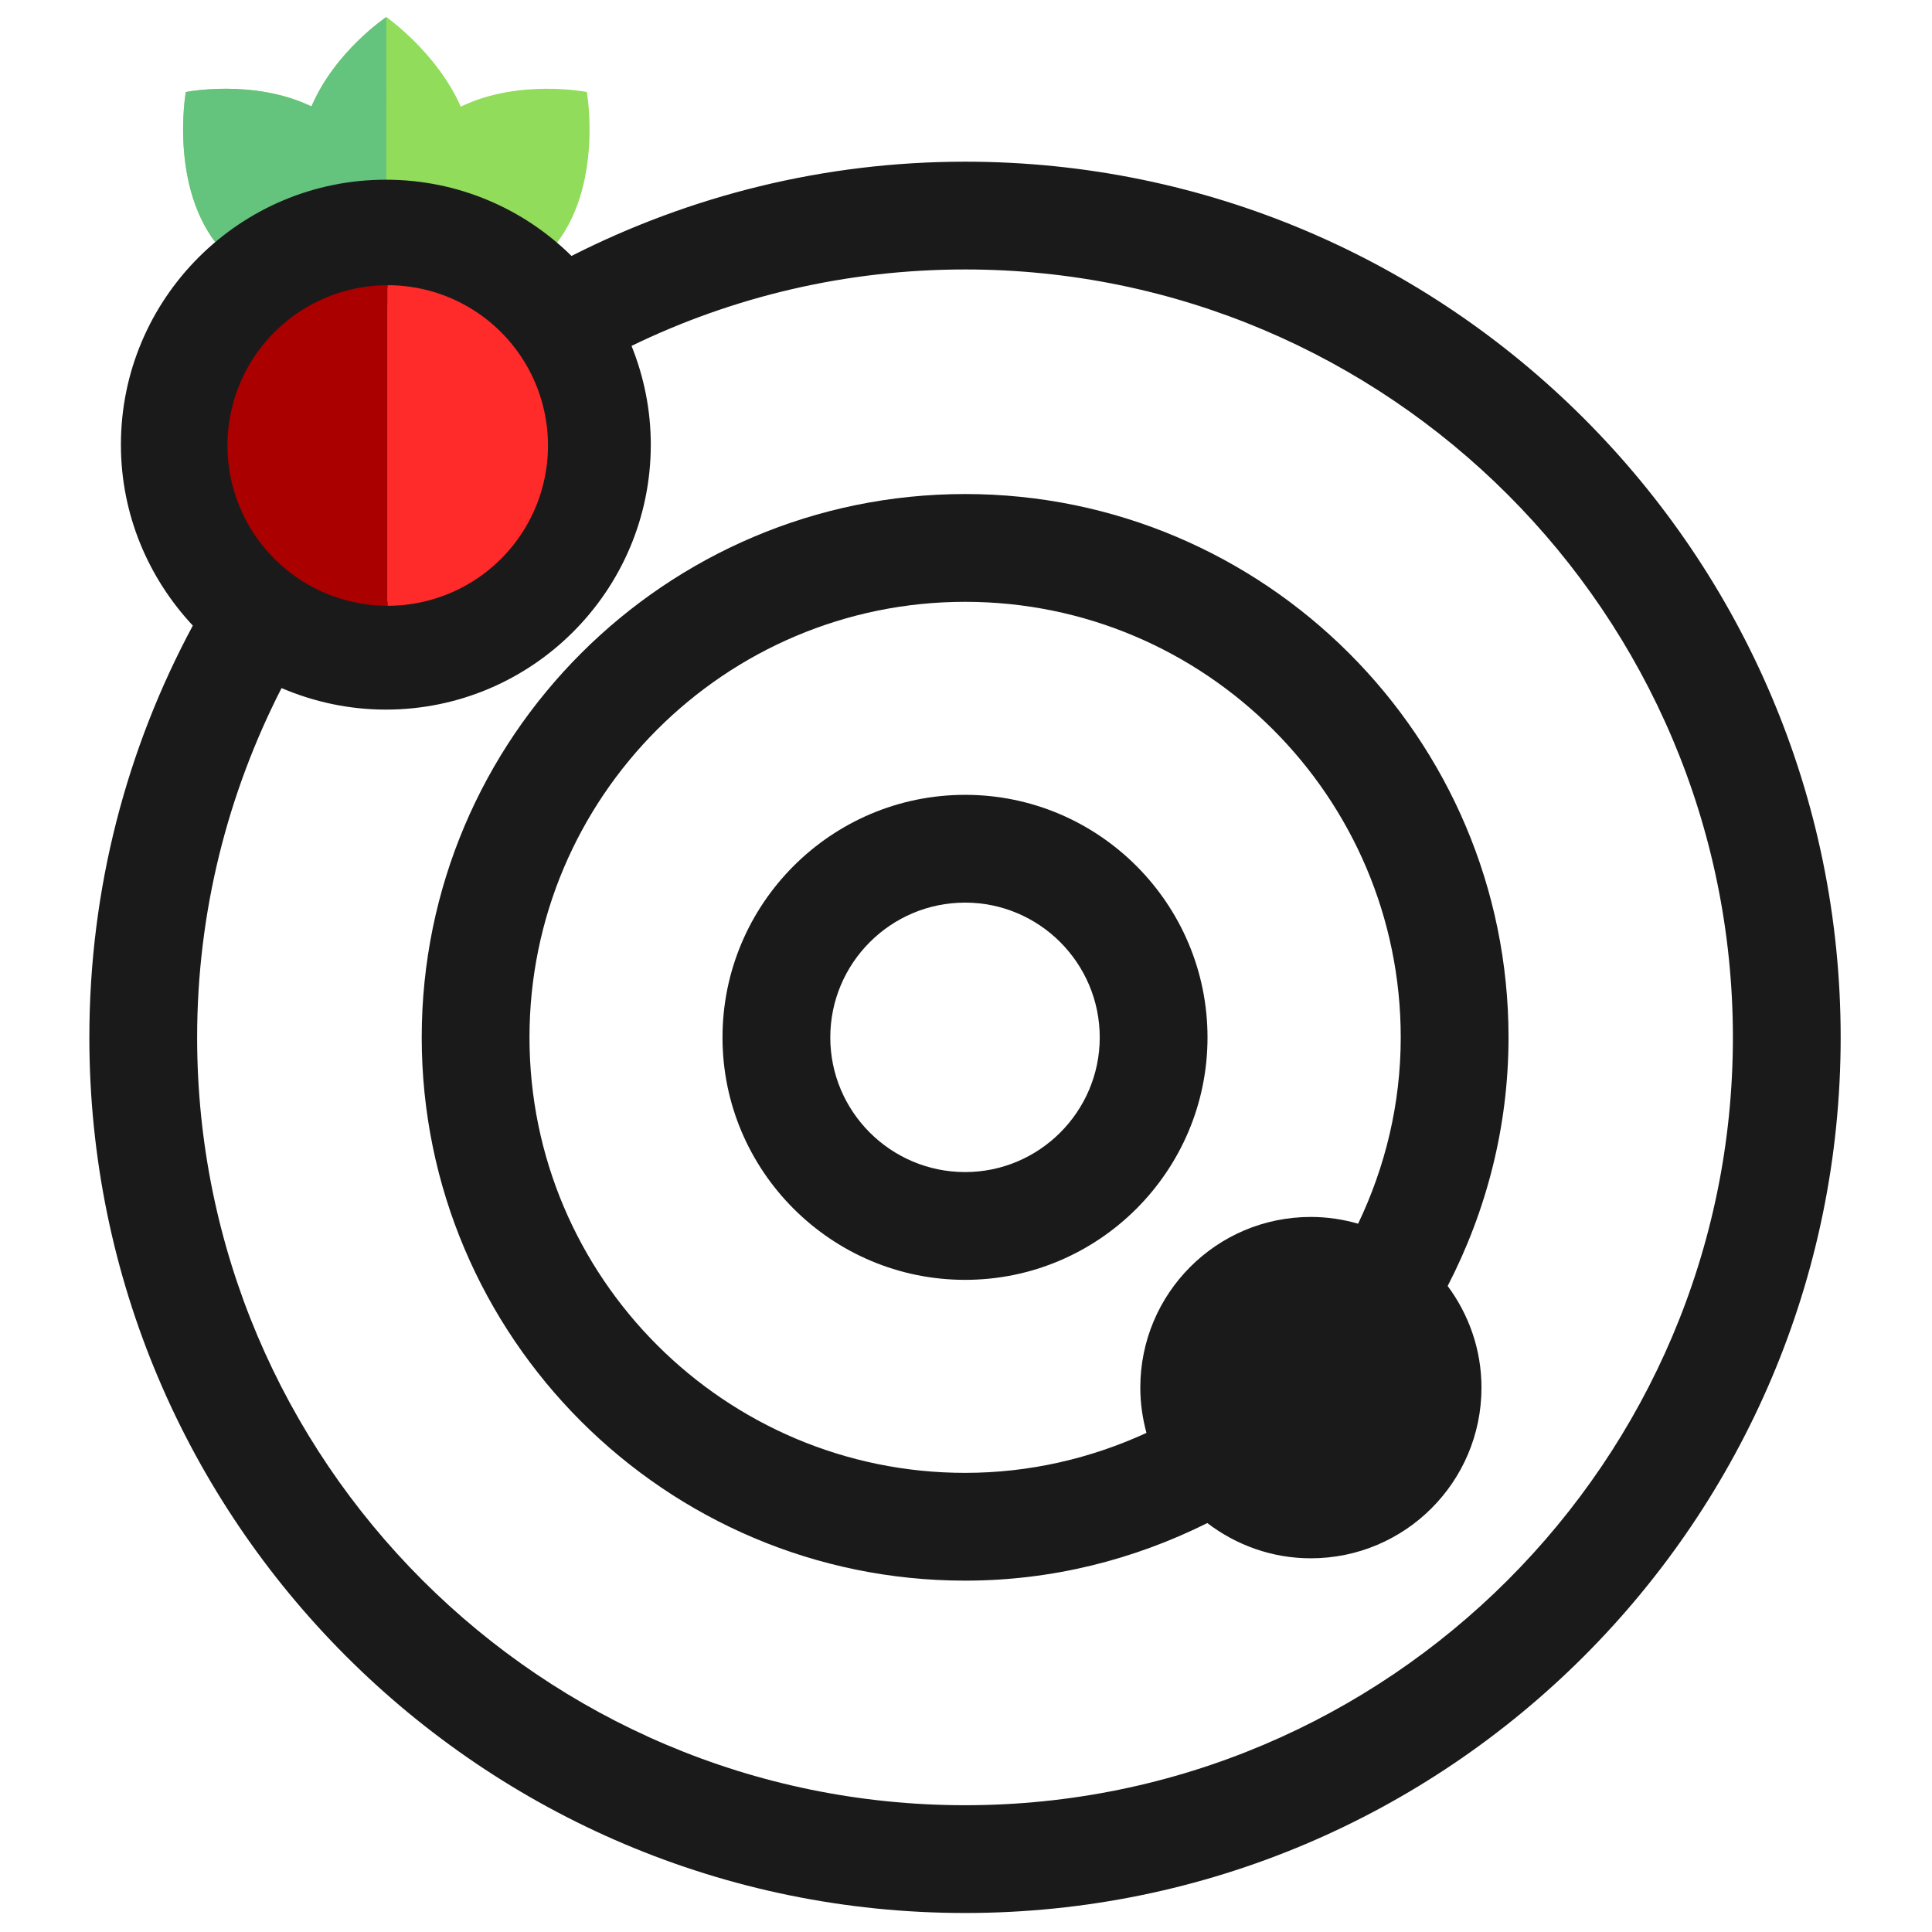 <?xml version="1.0" encoding="UTF-8" standalone="no"?>
<!-- Created with Inkscape (http://www.inkscape.org/) -->

<svg
   xmlns:dc="http://purl.org/dc/elements/1.1/"
   xmlns:cc="http://creativecommons.org/ns#"
   xmlns:rdf="http://www.w3.org/1999/02/22-rdf-syntax-ns#"
   xmlns:svg="http://www.w3.org/2000/svg"
   xmlns="http://www.w3.org/2000/svg"
   xmlns:sodipodi="http://sodipodi.sourceforge.net/DTD/sodipodi-0.dtd"
   xmlns:inkscape="http://www.inkscape.org/namespaces/inkscape"
   width="1200"
   height="1200"
   id="svg2493"
   sodipodi:version="0.32"
   inkscape:version="0.92.3 (2405546, 2018-03-11)"
   sodipodi:docname="astroberry_logo.svg"
   inkscape:output_extension="org.inkscape.output.svg.inkscape"
   version="1.1"
   inkscape:export-filename="/mnt/data/Astroberry_Server/v2.0.0/media/logo/astroberry-artwork/astroberrytr.png"
   inkscape:export-xdpi="2.8800001"
   inkscape:export-ydpi="2.8800001">
  <defs
     id="defs2495">
    <linearGradient
       id="linearGradient3764">
      <stop
         style="stop-color:#ffffb7;stop-opacity:1;"
         offset="0"
         id="stop3766" />
      <stop
         id="stop3772"
         offset="0.5"
         style="stop-color:#f4e55b;stop-opacity:1;" />
      <stop
         style="stop-color:#ea9a00;stop-opacity:1;"
         offset="1"
         id="stop3768" />
    </linearGradient>
  </defs>
  <sodipodi:namedview
     id="base"
     pagecolor="#ffffff"
     bordercolor="#666666"
     borderopacity="1.0"
     inkscape:pageopacity="0.0"
     inkscape:pageshadow="2"
     inkscape:zoom="0.5"
     inkscape:cx="369.37854"
     inkscape:cy="478.2216"
     inkscape:current-layer="layer1"
     showgrid="true"
     inkscape:document-units="px"
     inkscape:grid-bbox="true"
     inkscape:window-width="1920"
     inkscape:window-height="1020"
     inkscape:window-x="1920"
     inkscape:window-y="32"
     inkscape:window-maximized="1" />
  <g
     inkscape:groupmode="layer"
     id="layer3"
     inkscape:label="Layer 2"
     transform="translate(0,1000)" />
  <g
     id="layer1"
     inkscape:label="Layer 1"
     inkscape:groupmode="layer"
     transform="translate(0,1136)">
    <g
       id="g3837"
       transform="matrix(9.9,0,0,9.9,-391.794,-160.883)">
      <g
         transform="matrix(1.2,0,0,1.2,-12.537,-145.45)"
         id="g108">
        <g
           id="XMLID_1608_"
           transform="matrix(0.125,0,0,0.125,44.206,40.018)">
          <path
             id="XMLID_1609_"
             style="fill:#91dc5a"
             d="m 239.228,31.365 c 0,0 -28.378,-5.672 -52.737,6.117 C 176.53,14.842 155.354,0 155.354,0 c 0,0 -21.429,14.305 -31.314,37.395 -24.319,-11.676 -52.558,-6.029 -52.558,-6.029 0,0 -7.682,43.532 17.07,68.285 19.21,19.209 49.726,18.885 62.431,17.776 2.665,2.146 4.371,3.284 4.371,3.284 0,0 1.647,-1.156 4.225,-3.297 12.617,1.118 43.294,1.52 62.579,-17.764 24.752,-24.753 17.07,-68.285 17.07,-68.285 z"
             inkscape:connector-curvature="0" />
          <path
             id="XMLID_1610_"
             style="fill:#64c37d"
             d="m 155.354,0 c 0,0 -21.429,14.305 -31.314,37.395 -24.319,-11.676 -52.558,-6.029 -52.558,-6.029 0,0 -7.682,43.532 17.07,68.285 19.21,19.209 49.726,18.885 62.431,17.776 2.665,2.146 4.371,3.284 4.371,3.284 z"
             inkscape:connector-curvature="0" />
        </g>
      </g>
      <g
         id="g95"
         style="fill:#1a1a1a"
         transform="matrix(0.428,0,0,0.428,45.181,-88.353)">
        <g
           id="g4"
           style="fill:#1a1a1a">
          <path
             inkscape:connector-curvature="0"
             id="path2"
             d="m 64.518,128.375 c 0,35.203 28.655,63.827 63.857,63.827 9.491,0 18.472,-2.133 26.582,-5.857 -0.571,-2.133 -0.901,-4.325 -0.901,-6.638 0,-13.817 11.174,-25.02 24.99,-25.02 2.433,0 4.746,0.36 6.938,0.991 3.965,-8.29 6.248,-17.541 6.248,-27.303 0,-35.233 -28.655,-63.857 -63.857,-63.857 -35.202,0 -63.857,28.625 -63.857,63.857 z m 143.514,0 c 0,13.126 -3.274,25.501 -8.921,36.434 3.094,4.175 4.956,9.311 4.956,14.898 0,13.817 -11.204,25.02 -25.02,25.02 -5.707,0 -10.963,-1.952 -15.168,-5.166 -10.723,5.346 -22.738,8.44 -35.503,8.44 -43.913,0 -79.656,-35.713 -79.656,-79.626 0,-43.943 35.743,-79.656 79.656,-79.656 43.913,0 79.656,35.713 79.656,79.656 z"
             style="fill:#1a1a1a" />
        </g>
        <g
           id="g12"
           style="fill:#1a1a1a">
          <path
             inkscape:connector-curvature="0"
             id="path10"
             d="m 128.375,148.109 c 10.873,0 19.734,-8.861 19.734,-19.734 0,-10.903 -8.861,-19.764 -19.734,-19.764 -10.903,0 -19.764,8.861 -19.764,19.764 0,10.874 8.861,19.734 19.764,19.734 z m 0,-55.297 c 19.584,0 35.533,15.949 35.533,35.563 0,19.584 -15.949,35.533 -35.533,35.533 -19.614,0 -35.563,-15.949 -35.563,-35.533 0,-19.613 15.95,-35.563 35.563,-35.563 z"
             style="fill:#1a1a1a" />
        </g>
        <g
           id="g20"
           style="fill:#1a1a1a">
          <path
             inkscape:connector-curvature="0"
             id="path18"
             d="m 43.463,64.518 c 12.705,0 23.038,-10.333 23.038,-23.038 0,-12.705 -10.333,-23.038 -23.038,-23.038 -12.705,0 -23.038,10.333 -23.038,23.038 0,12.705 10.332,23.038 23.038,23.038 z M 128.375,0 C 199.141,0 256.72,57.58 256.72,128.375 256.72,199.141 199.14,256.72 128.375,256.72 57.58,256.721 0,199.141 0,128.375 0,106.539 5.497,85.994 15.168,68.002 8.65,61.034 4.626,51.723 4.626,41.48 4.626,20.064 22.047,2.643 43.463,2.643 54.066,2.643 63.677,6.908 70.676,13.817 88.037,5.016 107.62,0 128.375,0 Z m 112.547,128.375 c 0,-62.085 -50.491,-112.576 -112.546,-112.576 -17.511,0 -34.121,4.025 -48.899,11.204 1.802,4.475 2.823,9.371 2.823,14.478 0,21.416 -17.421,38.837 -38.837,38.837 -5.437,0 -10.573,-1.141 -15.289,-3.154 -7.87,15.379 -12.375,32.77 -12.375,51.212 0,62.055 50.491,112.546 112.576,112.546 62.055,0 112.547,-50.492 112.547,-112.547 z"
             style="fill:#1a1a1a" />
        </g>
      </g>
      <g
         id="g3817">
        <path
           id="path26"
           style="fill:#aa0000;stroke-width:4.741"
           sodipodi:type="arc"
           sodipodi:cx="-70.546036"
           sodipodi:cy="-63.903236"
           sodipodi:rx="10.056475"
           sodipodi:ry="10.056475"
           sodipodi:start="0"
           sodipodi:end="3.1415927"
           sodipodi:open="true"
           d="m -60.49,-63.903 a 10.056,10.056 0 0 1 -5.028,8.709 10.056,10.056 0 0 1 -10.056,0 10.056,10.056 0 0 1 -5.028,-8.709"
           transform="rotate(90)" />
        <path
           d="m 80.603,63.899 a 10.056,10.056 0 0 1 -5.028,8.709 10.056,10.056 0 0 1 -10.056,0 10.056,10.056 0 0 1 -5.028,-8.709"
           sodipodi:open="true"
           sodipodi:end="3.1415927"
           sodipodi:start="0"
           sodipodi:ry="10.056475"
           sodipodi:rx="10.056475"
           sodipodi:cy="63.898888"
           sodipodi:cx="70.546272"
           sodipodi:type="arc"
           style="fill:#ff2a2a;stroke-width:4.741"
           id="path3813"
           transform="rotate(-90)" />
      </g>
    </g>
  </g>
</svg>
